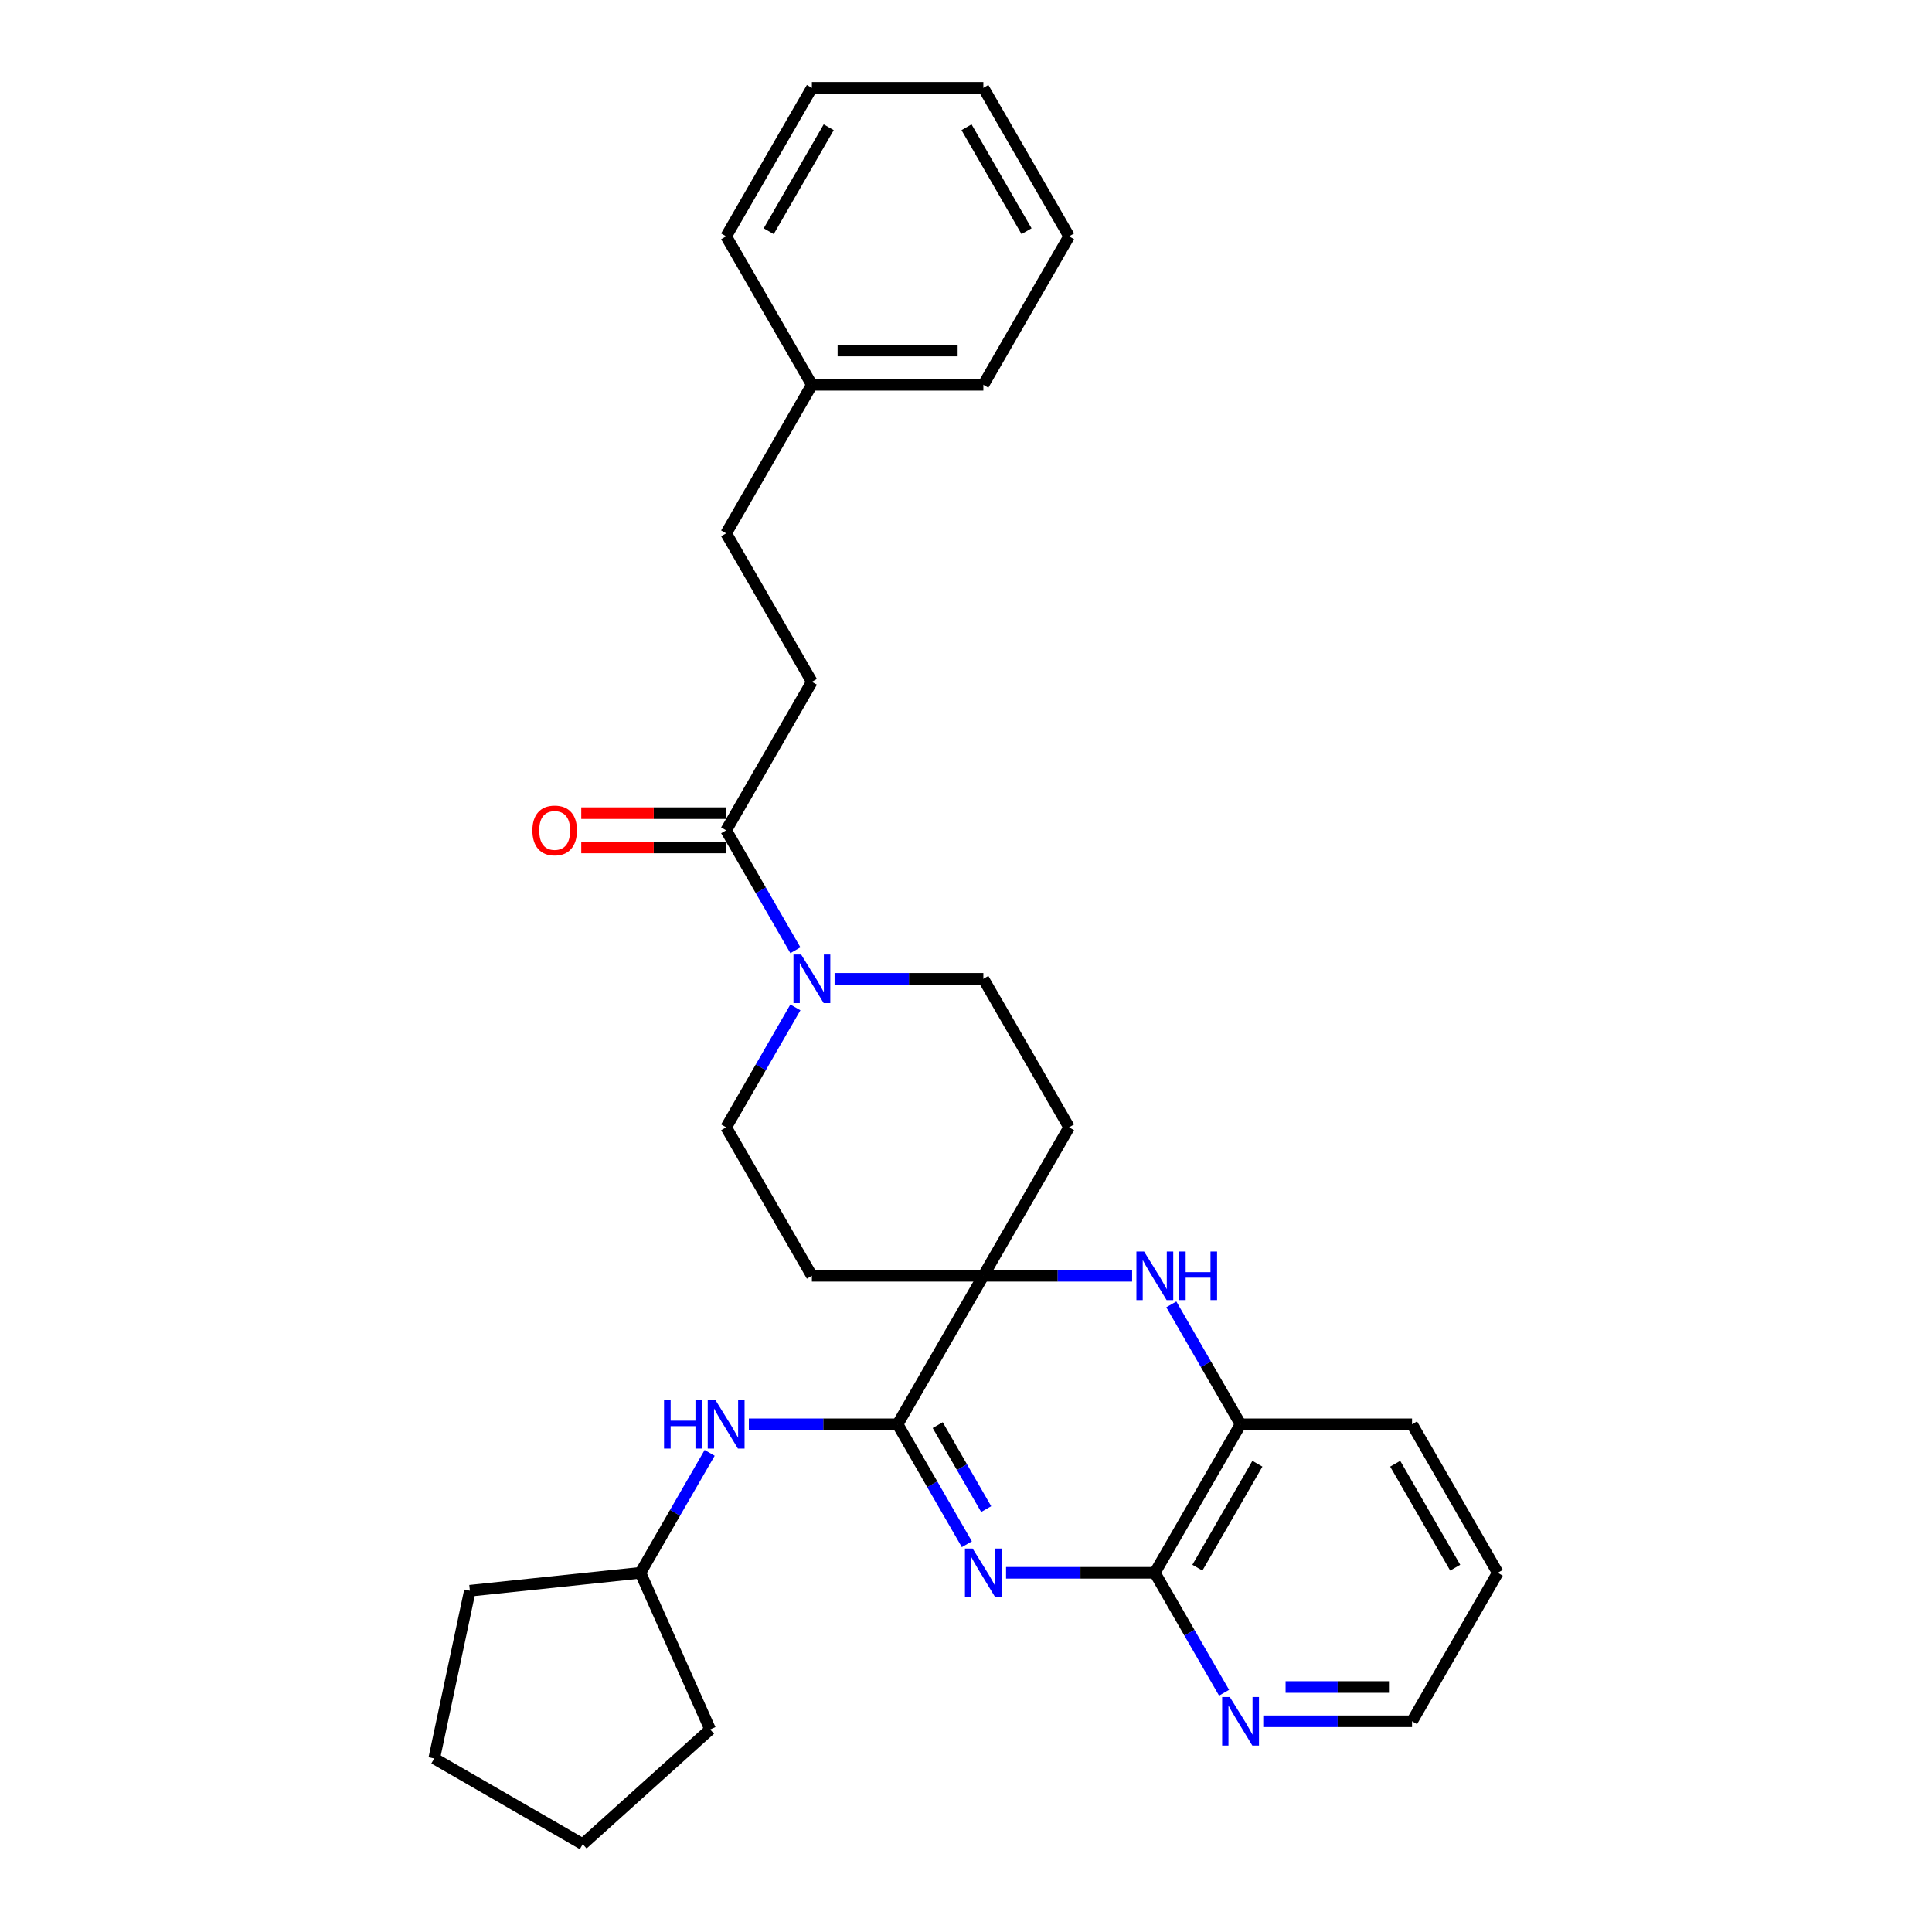 <?xml version='1.0' encoding='iso-8859-1'?>
<svg version='1.1' baseProfile='full'
              xmlns='http://www.w3.org/2000/svg'
                      xmlns:rdkit='http://www.rdkit.org/xml'
                      xmlns:xlink='http://www.w3.org/1999/xlink'
                  xml:space='preserve'
width='1000px' height='1000px' viewBox='0 0 1000 1000'>
<!-- END OF HEADER -->
<rect style='opacity:1.0;fill:#FFFFFF;stroke:none' width='1000' height='1000' x='0' y='0'> </rect>
<path class='bond-0' d='M 500.446,799.292 L 482.527,768.254' style='fill:none;fill-rule:evenodd;stroke:#0000FF;stroke-width:6px;stroke-linecap:butt;stroke-linejoin:miter;stroke-opacity:1' />
<path class='bond-0' d='M 482.527,768.254 L 464.607,737.216' style='fill:none;fill-rule:evenodd;stroke:#000000;stroke-width:6px;stroke-linecap:butt;stroke-linejoin:miter;stroke-opacity:1' />
<path class='bond-0' d='M 510.443,781.105 L 497.899,759.379' style='fill:none;fill-rule:evenodd;stroke:#0000FF;stroke-width:6px;stroke-linecap:butt;stroke-linejoin:miter;stroke-opacity:1' />
<path class='bond-0' d='M 497.899,759.379 L 485.355,737.652' style='fill:none;fill-rule:evenodd;stroke:#000000;stroke-width:6px;stroke-linecap:butt;stroke-linejoin:miter;stroke-opacity:1' />
<path class='bond-3' d='M 520.734,814.078 L 559.235,814.078' style='fill:none;fill-rule:evenodd;stroke:#0000FF;stroke-width:6px;stroke-linecap:butt;stroke-linejoin:miter;stroke-opacity:1' />
<path class='bond-3' d='M 559.235,814.078 L 597.736,814.078' style='fill:none;fill-rule:evenodd;stroke:#000000;stroke-width:6px;stroke-linecap:butt;stroke-linejoin:miter;stroke-opacity:1' />
<path class='bond-1' d='M 464.607,737.216 L 508.983,660.353' style='fill:none;fill-rule:evenodd;stroke:#000000;stroke-width:6px;stroke-linecap:butt;stroke-linejoin:miter;stroke-opacity:1' />
<path class='bond-7' d='M 464.607,737.216 L 426.106,737.216' style='fill:none;fill-rule:evenodd;stroke:#000000;stroke-width:6px;stroke-linecap:butt;stroke-linejoin:miter;stroke-opacity:1' />
<path class='bond-7' d='M 426.106,737.216 L 387.605,737.216' style='fill:none;fill-rule:evenodd;stroke:#0000FF;stroke-width:6px;stroke-linecap:butt;stroke-linejoin:miter;stroke-opacity:1' />
<path class='bond-8' d='M 508.983,660.353 L 553.36,583.491' style='fill:none;fill-rule:evenodd;stroke:#000000;stroke-width:6px;stroke-linecap:butt;stroke-linejoin:miter;stroke-opacity:1' />
<path class='bond-9' d='M 508.983,660.353 L 420.23,660.353' style='fill:none;fill-rule:evenodd;stroke:#000000;stroke-width:6px;stroke-linecap:butt;stroke-linejoin:miter;stroke-opacity:1' />
<path class='bond-30' d='M 508.983,660.353 L 547.484,660.353' style='fill:none;fill-rule:evenodd;stroke:#000000;stroke-width:6px;stroke-linecap:butt;stroke-linejoin:miter;stroke-opacity:1' />
<path class='bond-30' d='M 547.484,660.353 L 585.985,660.353' style='fill:none;fill-rule:evenodd;stroke:#0000FF;stroke-width:6px;stroke-linecap:butt;stroke-linejoin:miter;stroke-opacity:1' />
<path class='bond-2' d='M 606.273,675.14 L 624.193,706.178' style='fill:none;fill-rule:evenodd;stroke:#0000FF;stroke-width:6px;stroke-linecap:butt;stroke-linejoin:miter;stroke-opacity:1' />
<path class='bond-2' d='M 624.193,706.178 L 642.113,737.216' style='fill:none;fill-rule:evenodd;stroke:#000000;stroke-width:6px;stroke-linecap:butt;stroke-linejoin:miter;stroke-opacity:1' />
<path class='bond-6' d='M 597.736,814.078 L 642.113,737.216' style='fill:none;fill-rule:evenodd;stroke:#000000;stroke-width:6px;stroke-linecap:butt;stroke-linejoin:miter;stroke-opacity:1' />
<path class='bond-6' d='M 619.765,811.424 L 650.829,757.62' style='fill:none;fill-rule:evenodd;stroke:#000000;stroke-width:6px;stroke-linecap:butt;stroke-linejoin:miter;stroke-opacity:1' />
<path class='bond-10' d='M 597.736,814.078 L 615.656,845.116' style='fill:none;fill-rule:evenodd;stroke:#000000;stroke-width:6px;stroke-linecap:butt;stroke-linejoin:miter;stroke-opacity:1' />
<path class='bond-10' d='M 615.656,845.116 L 633.576,876.154' style='fill:none;fill-rule:evenodd;stroke:#0000FF;stroke-width:6px;stroke-linecap:butt;stroke-linejoin:miter;stroke-opacity:1' />
<path class='bond-4' d='M 411.693,521.415 L 393.774,552.453' style='fill:none;fill-rule:evenodd;stroke:#0000FF;stroke-width:6px;stroke-linecap:butt;stroke-linejoin:miter;stroke-opacity:1' />
<path class='bond-4' d='M 393.774,552.453 L 375.854,583.491' style='fill:none;fill-rule:evenodd;stroke:#000000;stroke-width:6px;stroke-linecap:butt;stroke-linejoin:miter;stroke-opacity:1' />
<path class='bond-5' d='M 411.693,491.842 L 393.774,460.804' style='fill:none;fill-rule:evenodd;stroke:#0000FF;stroke-width:6px;stroke-linecap:butt;stroke-linejoin:miter;stroke-opacity:1' />
<path class='bond-5' d='M 393.774,460.804 L 375.854,429.766' style='fill:none;fill-rule:evenodd;stroke:#000000;stroke-width:6px;stroke-linecap:butt;stroke-linejoin:miter;stroke-opacity:1' />
<path class='bond-32' d='M 431.981,506.629 L 470.482,506.629' style='fill:none;fill-rule:evenodd;stroke:#0000FF;stroke-width:6px;stroke-linecap:butt;stroke-linejoin:miter;stroke-opacity:1' />
<path class='bond-32' d='M 470.482,506.629 L 508.983,506.629' style='fill:none;fill-rule:evenodd;stroke:#000000;stroke-width:6px;stroke-linecap:butt;stroke-linejoin:miter;stroke-opacity:1' />
<path class='bond-13' d='M 375.854,420.891 L 338.356,420.891' style='fill:none;fill-rule:evenodd;stroke:#000000;stroke-width:6px;stroke-linecap:butt;stroke-linejoin:miter;stroke-opacity:1' />
<path class='bond-13' d='M 338.356,420.891 L 300.857,420.891' style='fill:none;fill-rule:evenodd;stroke:#FF0000;stroke-width:6px;stroke-linecap:butt;stroke-linejoin:miter;stroke-opacity:1' />
<path class='bond-13' d='M 375.854,438.642 L 338.356,438.642' style='fill:none;fill-rule:evenodd;stroke:#000000;stroke-width:6px;stroke-linecap:butt;stroke-linejoin:miter;stroke-opacity:1' />
<path class='bond-13' d='M 338.356,438.642 L 300.857,438.642' style='fill:none;fill-rule:evenodd;stroke:#FF0000;stroke-width:6px;stroke-linecap:butt;stroke-linejoin:miter;stroke-opacity:1' />
<path class='bond-14' d='M 375.854,429.766 L 420.23,352.904' style='fill:none;fill-rule:evenodd;stroke:#000000;stroke-width:6px;stroke-linecap:butt;stroke-linejoin:miter;stroke-opacity:1' />
<path class='bond-18' d='M 642.113,737.216 L 730.866,737.216' style='fill:none;fill-rule:evenodd;stroke:#000000;stroke-width:6px;stroke-linecap:butt;stroke-linejoin:miter;stroke-opacity:1' />
<path class='bond-15' d='M 367.317,752.002 L 349.397,783.04' style='fill:none;fill-rule:evenodd;stroke:#0000FF;stroke-width:6px;stroke-linecap:butt;stroke-linejoin:miter;stroke-opacity:1' />
<path class='bond-15' d='M 349.397,783.04 L 331.477,814.078' style='fill:none;fill-rule:evenodd;stroke:#000000;stroke-width:6px;stroke-linecap:butt;stroke-linejoin:miter;stroke-opacity:1' />
<path class='bond-11' d='M 553.36,583.491 L 508.983,506.629' style='fill:none;fill-rule:evenodd;stroke:#000000;stroke-width:6px;stroke-linecap:butt;stroke-linejoin:miter;stroke-opacity:1' />
<path class='bond-12' d='M 420.23,660.353 L 375.854,583.491' style='fill:none;fill-rule:evenodd;stroke:#000000;stroke-width:6px;stroke-linecap:butt;stroke-linejoin:miter;stroke-opacity:1' />
<path class='bond-19' d='M 653.864,890.941 L 692.365,890.941' style='fill:none;fill-rule:evenodd;stroke:#0000FF;stroke-width:6px;stroke-linecap:butt;stroke-linejoin:miter;stroke-opacity:1' />
<path class='bond-19' d='M 692.365,890.941 L 730.866,890.941' style='fill:none;fill-rule:evenodd;stroke:#000000;stroke-width:6px;stroke-linecap:butt;stroke-linejoin:miter;stroke-opacity:1' />
<path class='bond-19' d='M 665.414,873.19 L 692.365,873.19' style='fill:none;fill-rule:evenodd;stroke:#0000FF;stroke-width:6px;stroke-linecap:butt;stroke-linejoin:miter;stroke-opacity:1' />
<path class='bond-19' d='M 692.365,873.19 L 719.316,873.19' style='fill:none;fill-rule:evenodd;stroke:#000000;stroke-width:6px;stroke-linecap:butt;stroke-linejoin:miter;stroke-opacity:1' />
<path class='bond-16' d='M 420.23,352.904 L 375.854,276.042' style='fill:none;fill-rule:evenodd;stroke:#000000;stroke-width:6px;stroke-linecap:butt;stroke-linejoin:miter;stroke-opacity:1' />
<path class='bond-22' d='M 331.477,814.078 L 367.576,895.158' style='fill:none;fill-rule:evenodd;stroke:#000000;stroke-width:6px;stroke-linecap:butt;stroke-linejoin:miter;stroke-opacity:1' />
<path class='bond-23' d='M 331.477,814.078 L 243.21,823.355' style='fill:none;fill-rule:evenodd;stroke:#000000;stroke-width:6px;stroke-linecap:butt;stroke-linejoin:miter;stroke-opacity:1' />
<path class='bond-17' d='M 375.854,276.042 L 420.23,199.179' style='fill:none;fill-rule:evenodd;stroke:#000000;stroke-width:6px;stroke-linecap:butt;stroke-linejoin:miter;stroke-opacity:1' />
<path class='bond-20' d='M 420.23,199.179 L 508.983,199.179' style='fill:none;fill-rule:evenodd;stroke:#000000;stroke-width:6px;stroke-linecap:butt;stroke-linejoin:miter;stroke-opacity:1' />
<path class='bond-20' d='M 433.543,181.429 L 495.67,181.429' style='fill:none;fill-rule:evenodd;stroke:#000000;stroke-width:6px;stroke-linecap:butt;stroke-linejoin:miter;stroke-opacity:1' />
<path class='bond-21' d='M 420.23,199.179 L 375.854,122.317' style='fill:none;fill-rule:evenodd;stroke:#000000;stroke-width:6px;stroke-linecap:butt;stroke-linejoin:miter;stroke-opacity:1' />
<path class='bond-31' d='M 730.866,737.216 L 775.242,814.078' style='fill:none;fill-rule:evenodd;stroke:#000000;stroke-width:6px;stroke-linecap:butt;stroke-linejoin:miter;stroke-opacity:1' />
<path class='bond-31' d='M 722.15,757.62 L 753.213,811.424' style='fill:none;fill-rule:evenodd;stroke:#000000;stroke-width:6px;stroke-linecap:butt;stroke-linejoin:miter;stroke-opacity:1' />
<path class='bond-24' d='M 730.866,890.941 L 775.242,814.078' style='fill:none;fill-rule:evenodd;stroke:#000000;stroke-width:6px;stroke-linecap:butt;stroke-linejoin:miter;stroke-opacity:1' />
<path class='bond-25' d='M 508.983,199.179 L 553.36,122.317' style='fill:none;fill-rule:evenodd;stroke:#000000;stroke-width:6px;stroke-linecap:butt;stroke-linejoin:miter;stroke-opacity:1' />
<path class='bond-26' d='M 375.854,122.317 L 420.23,45.455' style='fill:none;fill-rule:evenodd;stroke:#000000;stroke-width:6px;stroke-linecap:butt;stroke-linejoin:miter;stroke-opacity:1' />
<path class='bond-26' d='M 397.883,119.663 L 428.946,65.859' style='fill:none;fill-rule:evenodd;stroke:#000000;stroke-width:6px;stroke-linecap:butt;stroke-linejoin:miter;stroke-opacity:1' />
<path class='bond-28' d='M 367.576,895.158 L 301.62,954.545' style='fill:none;fill-rule:evenodd;stroke:#000000;stroke-width:6px;stroke-linecap:butt;stroke-linejoin:miter;stroke-opacity:1' />
<path class='bond-27' d='M 243.21,823.355 L 224.758,910.169' style='fill:none;fill-rule:evenodd;stroke:#000000;stroke-width:6px;stroke-linecap:butt;stroke-linejoin:miter;stroke-opacity:1' />
<path class='bond-34' d='M 553.36,122.317 L 508.983,45.455' style='fill:none;fill-rule:evenodd;stroke:#000000;stroke-width:6px;stroke-linecap:butt;stroke-linejoin:miter;stroke-opacity:1' />
<path class='bond-34' d='M 531.331,119.663 L 500.267,65.859' style='fill:none;fill-rule:evenodd;stroke:#000000;stroke-width:6px;stroke-linecap:butt;stroke-linejoin:miter;stroke-opacity:1' />
<path class='bond-29' d='M 420.23,45.455 L 508.983,45.455' style='fill:none;fill-rule:evenodd;stroke:#000000;stroke-width:6px;stroke-linecap:butt;stroke-linejoin:miter;stroke-opacity:1' />
<path class='bond-33' d='M 224.758,910.169 L 301.62,954.545' style='fill:none;fill-rule:evenodd;stroke:#000000;stroke-width:6px;stroke-linecap:butt;stroke-linejoin:miter;stroke-opacity:1' />
<path  class='atom-0' d='M 503.427 801.511
L 511.664 814.824
Q 512.48 816.137, 513.794 818.516
Q 515.107 820.894, 515.178 821.036
L 515.178 801.511
L 518.515 801.511
L 518.515 826.646
L 515.072 826.646
L 506.232 812.09
Q 505.202 810.386, 504.102 808.433
Q 503.037 806.481, 502.717 805.877
L 502.717 826.646
L 499.451 826.646
L 499.451 801.511
L 503.427 801.511
' fill='#0000FF'/>
<path  class='atom-3' d='M 592.18 647.786
L 600.417 661.099
Q 601.233 662.413, 602.547 664.791
Q 603.86 667.17, 603.931 667.312
L 603.931 647.786
L 607.268 647.786
L 607.268 672.921
L 603.825 672.921
L 594.985 658.365
Q 593.955 656.661, 592.855 654.709
Q 591.79 652.756, 591.47 652.153
L 591.47 672.921
L 588.204 672.921
L 588.204 647.786
L 592.18 647.786
' fill='#0000FF'/>
<path  class='atom-3' d='M 610.286 647.786
L 613.694 647.786
L 613.694 658.472
L 626.546 658.472
L 626.546 647.786
L 629.954 647.786
L 629.954 672.921
L 626.546 672.921
L 626.546 661.312
L 613.694 661.312
L 613.694 672.921
L 610.286 672.921
L 610.286 647.786
' fill='#0000FF'/>
<path  class='atom-5' d='M 414.674 494.061
L 422.911 507.374
Q 423.727 508.688, 425.041 511.066
Q 426.354 513.445, 426.425 513.587
L 426.425 494.061
L 429.762 494.061
L 429.762 519.196
L 426.319 519.196
L 417.479 504.641
Q 416.449 502.937, 415.349 500.984
Q 414.284 499.031, 413.964 498.428
L 413.964 519.196
L 410.698 519.196
L 410.698 494.061
L 414.674 494.061
' fill='#0000FF'/>
<path  class='atom-8' d='M 343.707 724.648
L 347.116 724.648
L 347.116 735.334
L 359.967 735.334
L 359.967 724.648
L 363.375 724.648
L 363.375 749.783
L 359.967 749.783
L 359.967 738.174
L 347.116 738.174
L 347.116 749.783
L 343.707 749.783
L 343.707 724.648
' fill='#0000FF'/>
<path  class='atom-8' d='M 370.298 724.648
L 378.534 737.961
Q 379.351 739.275, 380.664 741.653
Q 381.978 744.032, 382.049 744.174
L 382.049 724.648
L 385.386 724.648
L 385.386 749.783
L 381.942 749.783
L 373.102 735.228
Q 372.073 733.524, 370.972 731.571
Q 369.907 729.619, 369.588 729.015
L 369.588 749.783
L 366.322 749.783
L 366.322 724.648
L 370.298 724.648
' fill='#0000FF'/>
<path  class='atom-11' d='M 636.557 878.373
L 644.793 891.686
Q 645.61 893, 646.923 895.378
Q 648.237 897.757, 648.308 897.899
L 648.308 878.373
L 651.645 878.373
L 651.645 903.508
L 648.201 903.508
L 639.361 888.952
Q 638.332 887.248, 637.231 885.296
Q 636.166 883.343, 635.847 882.74
L 635.847 903.508
L 632.581 903.508
L 632.581 878.373
L 636.557 878.373
' fill='#0000FF'/>
<path  class='atom-14' d='M 275.563 429.837
Q 275.563 423.802, 278.545 420.43
Q 281.527 417.057, 287.101 417.057
Q 292.674 417.057, 295.657 420.43
Q 298.639 423.802, 298.639 429.837
Q 298.639 435.944, 295.621 439.423
Q 292.603 442.866, 287.101 442.866
Q 281.563 442.866, 278.545 439.423
Q 275.563 435.979, 275.563 429.837
M 287.101 440.026
Q 290.935 440.026, 292.994 437.47
Q 295.089 434.879, 295.089 429.837
Q 295.089 424.903, 292.994 422.418
Q 290.935 419.897, 287.101 419.897
Q 283.267 419.897, 281.172 422.382
Q 279.113 424.867, 279.113 429.837
Q 279.113 434.914, 281.172 437.47
Q 283.267 440.026, 287.101 440.026
' fill='#FF0000'/>
</svg>
